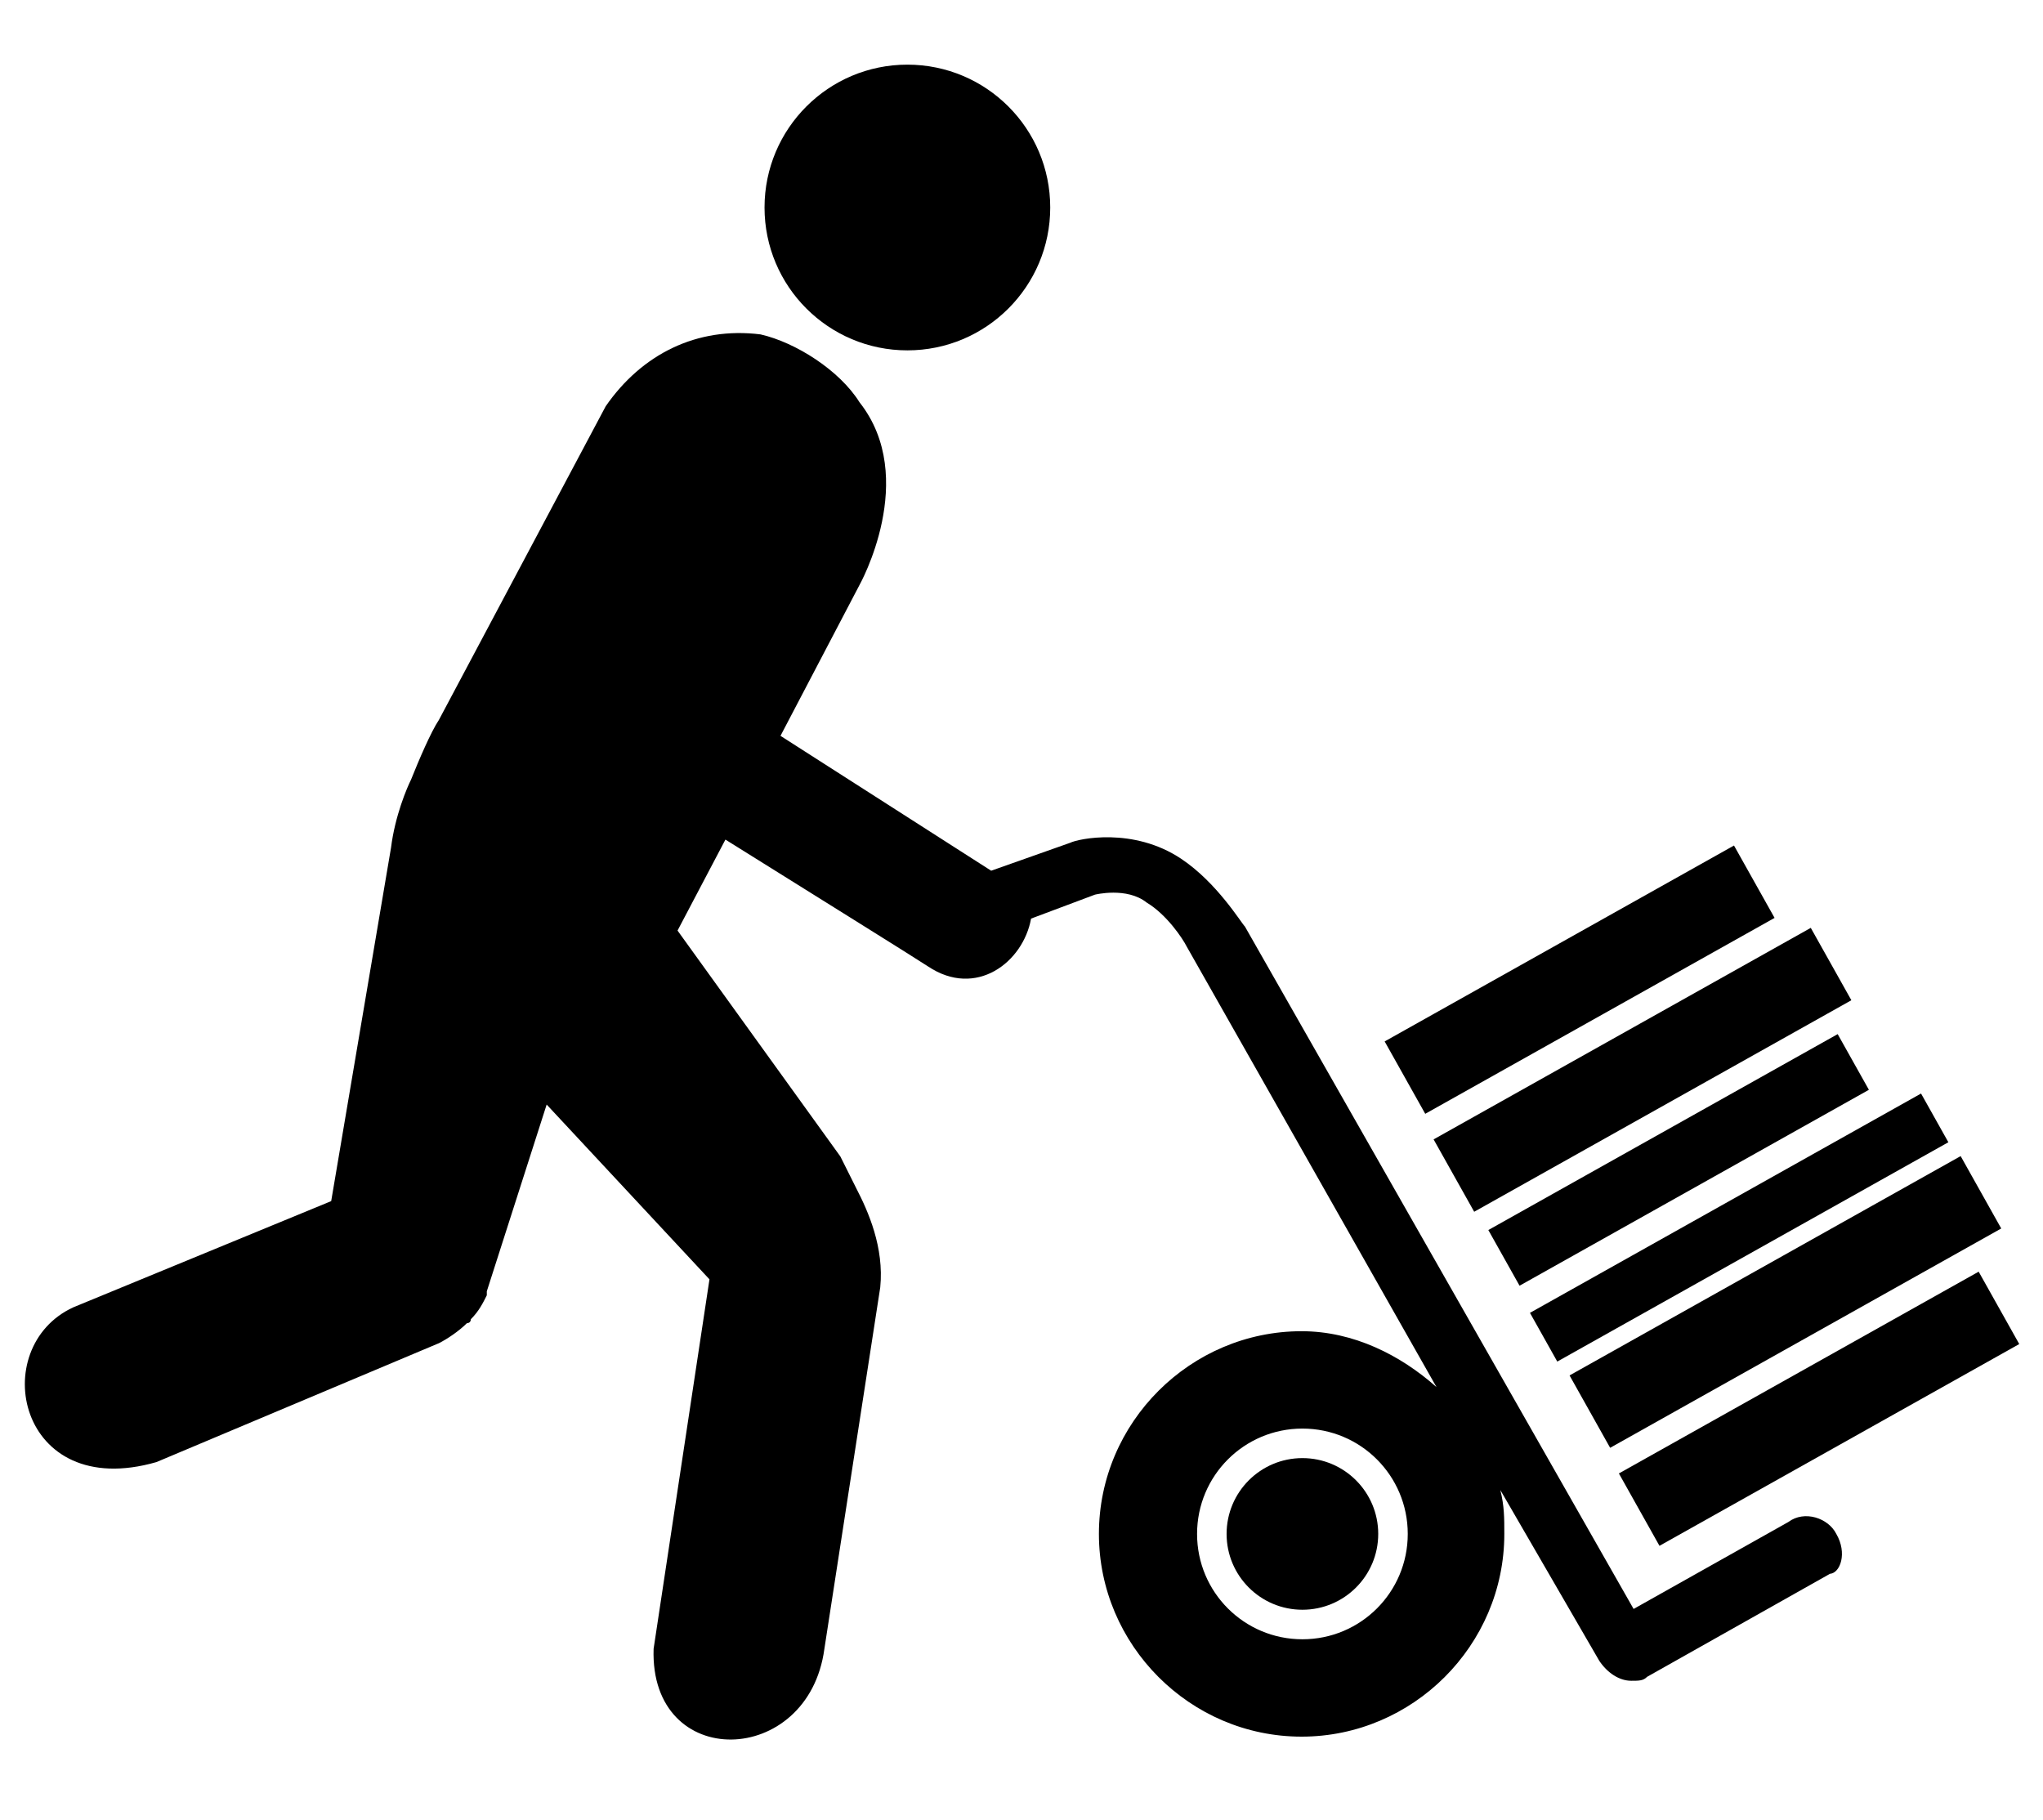 <?xml version="1.0" encoding="utf-8"?>
<!-- Uploaded to: SVG Repo, www.svgrepo.com, Generator: SVG Repo Mixer Tools -->
<svg fill="#000000" version="1.2" baseProfile="tiny" id="Layer_1" xmlns="http://www.w3.org/2000/svg" xmlns:xlink="http://www.w3.org/1999/xlink"
	  viewBox="0 0 256 228" xml:space="preserve">
<circle cx="113.7" cy="26" r="17.9"/>
<g id="The_Icons">
	<rect x="189.9" y="150.3" transform="matrix(0.872 -0.489 0.489 0.872 -47.377 126.299)" width="56.2" height="7"/>
	<rect x="195.7" y="157.9" transform="matrix(0.872 -0.489 0.489 0.872 -51.189 130.349)" width="56.2" height="10.4"/>
	<rect x="185.3" y="141.3" transform="matrix(0.872 -0.489 0.489 0.872 -44.18 121.521)" width="50.2" height="8"/>
	<rect x="202.2" y="171.3" transform="matrix(0.872 -0.489 0.489 0.872 -57.228 134.124)" width="51.7" height="10.4"/>
	<rect x="172.9" y="117.5" transform="matrix(0.872 -0.489 0.489 0.872 -34.721 112.579)" width="50.2" height="10.4"/>
	<rect x="178.8" y="128.8" transform="matrix(0.872 -0.489 0.489 0.872 -39.258 117.884)" width="54.2" height="10.4"/>
</g>
<g>
	<path d="M230.1,192.2c-1-2-4-3-6-1.5l-19.4,10.9l-48.7-85.5c-0.5-0.5-3.5-5.5-8-8.5c-6-4-12.9-2.5-13.9-2l-9.9,3.5L97.8,92.2
		l9.9-18.9c0,0,7.5-13.4,0-22.9c-2.5-4-8-7.5-12.4-8.5c-8-1-14.9,2.5-19.4,9L55,90.2c-1,1.5-2.5,5-3.5,7.5c-0.5,1-2,4.5-2.5,8.5
		l-7.5,44.3L9.2,163.8c-10.9,5-7,24.4,10.4,19.4L55,168.3c1-0.5,2.5-1.5,3.5-2.5c0,0,0.5,0,0.5-0.5c1-1,1.5-2,2-3c0,0,0,0,0-0.5
		l7.5-23.4l20.4,21.9l-7,46.3c-0.5,15.4,19.4,14.9,21.4,0l7-45.3c0.5-5-1.5-9.5-3-12.4l-2-4l-20.4-28.3l6-11.4
		c10.4,6.5,23.9,14.9,25.4,15.9c6,4,11.9-0.5,12.9-6l8-3c0,0,4-1,6.5,1c2.5,1.5,4.5,4.5,5,5.5l31.3,55.2c-4.5-4-10.4-7-16.9-7
		c-13.9,0-25.4,11.4-25.4,25.4c0,13.9,11.4,25.4,25.4,25.4c13.9,0,25.4-11.4,25.4-25.4c0-2,0-3.5-0.5-5.5l12.4,21.4
		c1,1.5,2.5,2.5,4,2.5c1,0,1.5,0,2-0.5l22.9-12.9C230.6,197.1,231.5,194.6,230.1,192.2z M163.2,205.4c-7.3,0-13.2-5.9-13.2-13.2
		s5.9-13.2,13.2-13.2c7.3,0,13.2,5.9,13.2,13.2S170.5,205.4,163.2,205.4z"/>
	<circle cx="163.2" cy="192.2" r="9.5"/>
</g>
</svg>
